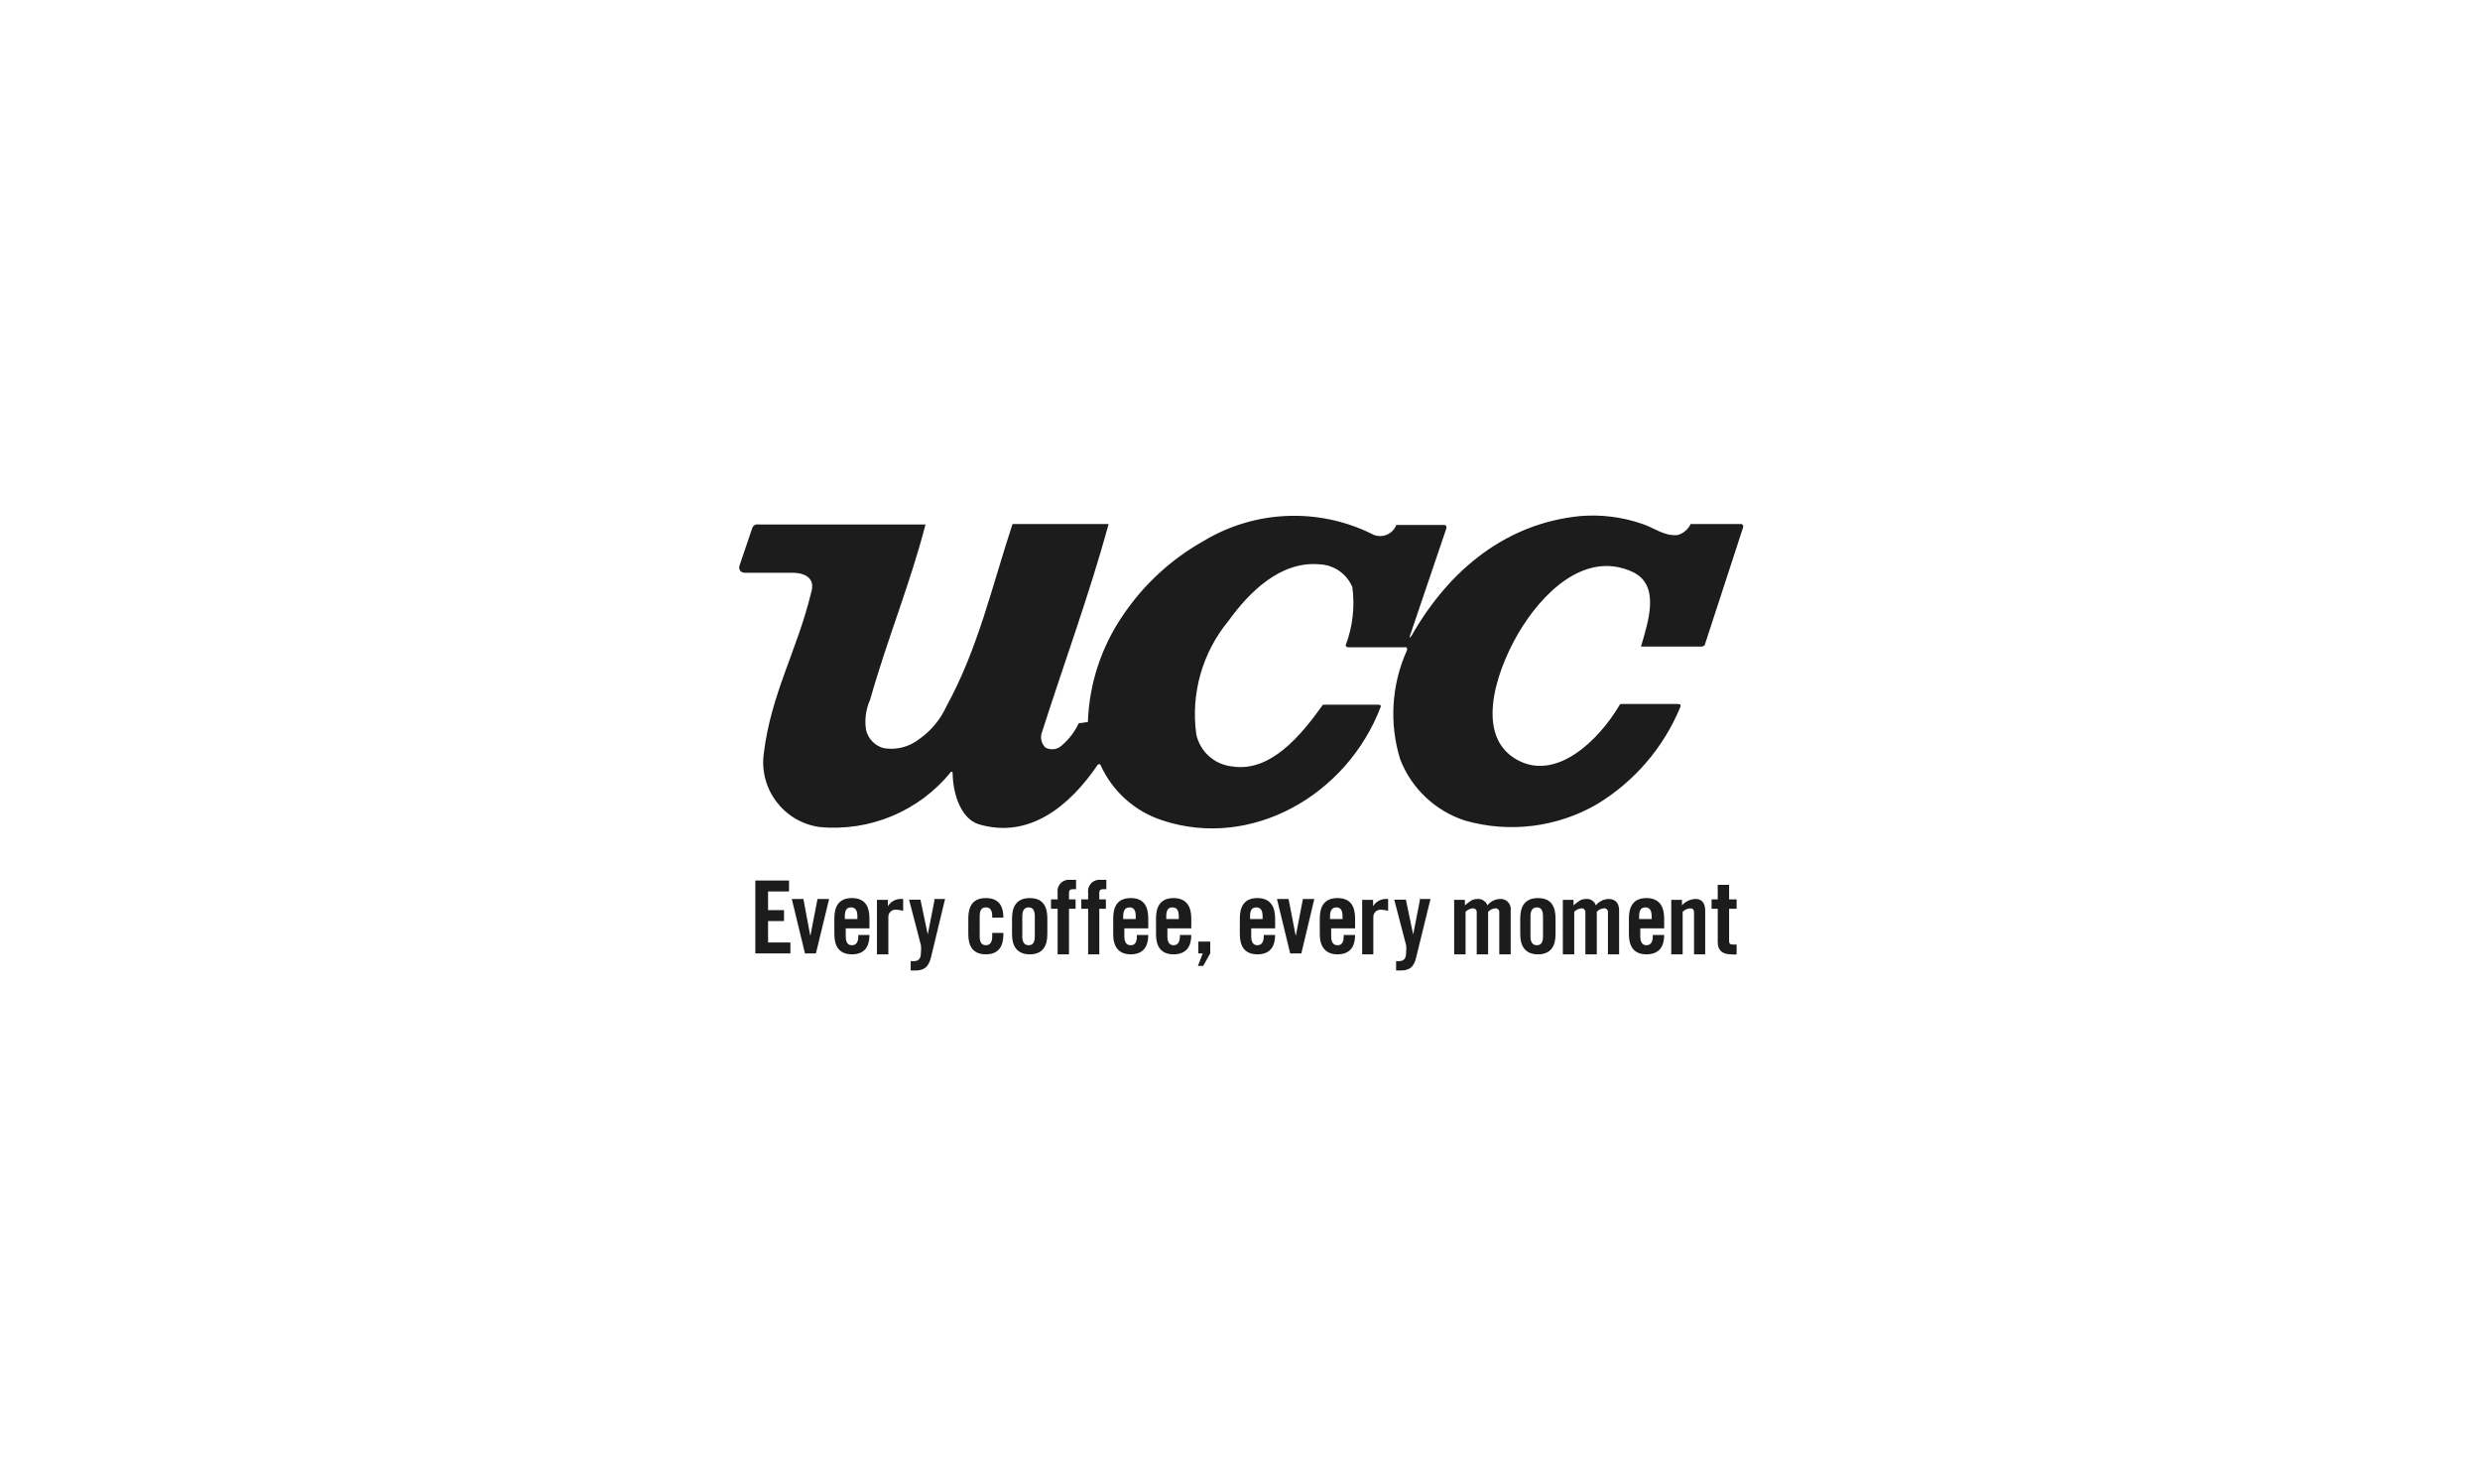 <?xml version="1.0" encoding="UTF-8"?>
<!DOCTYPE svg PUBLIC "-//W3C//DTD SVG 1.1//EN" "http://www.w3.org/Graphics/SVG/1.1/DTD/svg11.dtd">
<!-- Creator: CorelDRAW 2021 (64-Bit) -->
<svg xmlns="http://www.w3.org/2000/svg" xml:space="preserve" width="1028px" height="615px" version="1.1" shape-rendering="geometricPrecision" text-rendering="geometricPrecision" image-rendering="optimizeQuality" fill-rule="evenodd" clip-rule="evenodd"
viewBox="0 0 10270000 6144000"
 xmlns:xlink="http://www.w3.org/1999/xlink"
 xmlns:xodm="http://www.corel.com/coreldraw/odm/2003">
 <g id="Layer_x0020_1">
  <rect fill="none" width="10270000" height="6144000"/>
  <g id="_2221437439552">
   <polygon fill="#1C1C1C" fill-rule="nonzero" points="3127900,3948300 3127900,3646400 3267500,3646400 3267500,3691700 3180700,3691700 3180700,3769000 3246700,3769000 3246700,3814300 3180700,3814300 3180700,3903000 3273100,3903000 3273100,3948300 "/>
   <polygon fill="#1C1C1C" fill-rule="nonzero" points="3385400,3722800 3433500,3722800 3378800,3948300 3333500,3948300 3278900,3722800 3326900,3722800 3355200,3873800 3356200,3873800 "/>
   <path fill="#1C1C1C" fill-rule="nonzero" d="M3596700 3844500l-94300 0 0 33000c0,25500 8500,36900 25400,36900 17000,0 26500,-11400 26500,-36900l0 -5600 46200 0c0,48100 -19800,80200 -72700,80200 -52800,0 -72600,-34000 -72600,-83000l0 -66100c0,-50000 18900,-83900 72600,-83900 53800,0 72700,33900 72700,83900l0 41500 -3800 0zm-46200 -38600l0 -11400c0,-26400 -9400,-36800 -26400,-36800 -17000,0 -25500,10400 -25500,36800l0 11400 51900 0z"/>
   <path fill="#1C1C1C" fill-rule="nonzero" d="M3631600 3952100l0 -225500 45300 0 0 26400c11200,-19000 31700,-30500 53800,-30200l9400 0 0 49100c-9800,-3000 -20000,-4500 -30200,-4700 -16100,-1100 -30000,11200 -31100,27200 -100,1100 -100,2000 0,3000l0 154700 -47200 0z"/>
   <path fill="#1C1C1C" fill-rule="nonzero" d="M3866500 3722800l47200 0 -58500 242500c-10400,40500 -29300,53700 -64200,53700l-19700 0 0 -38600 11300 0c23600,0 31100,-12300 31100,-35900 1200,-10000 1200,-20100 0,-30200l-49100 -188600 47200 0 30200 144300 28300 -144300 -3800 -2900z"/>
   <path fill="#1C1C1C" fill-rule="nonzero" d="M4108900 3800200l0 -5700c0,-26400 -9400,-36800 -26400,-36800 -17000,0 -25500,10400 -25500,36800l0 83000c0,25500 8500,36800 25500,36800 17000,0 26400,-11300 26400,-36800l0 -14100 46300 0 0 5700c0,49000 -18900,82900 -72700,82900 -53800,0 -72600,-33900 -72600,-82900l0 -66100c0,-50000 18800,-83900 72600,-83900 53800,0 72700,33000 72700,81100l-46300 0z"/>
   <path fill="#1C1C1C" fill-rule="nonzero" d="M4191000 3803000c0,-49900 19800,-83900 73600,-83900 53800,0 72600,34000 72600,83900l0 66000c0,49100 -19800,83100 -72600,83100 -52900,0 -73600,-34000 -73600,-83100l0 -66000zm94300 -8500c0,-26400 -9400,-36800 -25400,-36800 -16100,0 -26500,10400 -26500,36800l0 83100c0,25400 9500,36800 26500,36800 16900,0 25400,-11300 25400,-36800l0 -83100z"/>
   <path fill="#1C1C1C" fill-rule="nonzero" d="M4379700 3763400l-27400 0 0 -38700 27400 0 0 -27300c-3900,-25800 13800,-49800 39600,-53700 4400,-600 8800,-700 13200,-100l23600 0 0 38700 -13200 0c-11300,0 -16100,4700 -16100,15100l0 27300 27400 0 0 38700 -27400 0 0 188700 -47100 0 0 -188700z"/>
   <path fill="#1C1C1C" fill-rule="nonzero" d="M4506100 3763400l-28300 0 0 -38700 28300 0 0 -27300c-3800,-25800 14000,-49700 39700,-53600 4000,-500 8100,-700 12200,-200l23500 0 0 38700 -13200 0c-11300,0 -16000,4700 -16000,15100l0 27300 27300 0 0 38700 -27300 0 0 188700 -46200 0 0 -188700z"/>
   <path fill="#1C1C1C" fill-rule="nonzero" d="M4750400 3844500l-94300 0 0 33000c0,25500 9400,36900 26400,36900 17000,0 25400,-11400 25400,-36900l0 -5600 47200 0c0,48100 -20700,80200 -72600,80200 -51900,0 -72600,-34000 -72600,-83000l0 -66100c0,-50000 18800,-83900 72600,-83900 53700,0 72600,33900 72600,83900l0 41500 -4700 0zm-47200 -38600l0 -11400c0,-26400 -8500,-36800 -25400,-36800 -17000,0 -26500,10400 -26500,36800l0 11400 51900 0z"/>
   <path fill="#1C1C1C" fill-rule="nonzero" d="M4928700 3844500l-94400 0 0 33000c0,25500 9400,36900 25500,36900 16100,0 26400,-11400 26400,-36900l0 -5600 47100 0c0,48100 -20700,80200 -73500,80200 -52900,0 -72600,-34000 -72600,-83000l0 -66100c0,-50000 19700,-83900 72600,-83900 52800,0 73500,33900 73500,83900l0 41500 -4600 0zm-47200 -38600l0 -11400c0,-26400 -9400,-36800 -26400,-36800 -17000,0 -25500,10400 -25500,36800l0 11400 51900 0z"/>
   <polygon fill="#1C1C1C" fill-rule="nonzero" points="5011700,3948300 4982400,4000200 4960700,4000200 4980600,3948300 4962600,3948300 4962600,3899300 5011700,3899300 "/>
   <path fill="#1C1C1C" fill-rule="nonzero" d="M5275800 3844500l-94300 0 0 33000c0,25500 9400,36900 25400,36900 16100,0 26500,-11400 26500,-36900l0 -5600 47100 0c0,48100 -20700,80200 -73600,80200 -52800,0 -72600,-34000 -72600,-83000l0 -66100c0,-50000 19800,-83900 72600,-83900 52900,0 73600,33900 73600,83900l0 41500 -4700 0zm-47200 -38600l0 -11400c0,-26400 -9400,-36800 -26400,-36800 -17000,0 -25500,10400 -25500,36800l0 11400 51900 0z"/>
   <polygon fill="#1C1C1C" fill-rule="nonzero" points="5395600,3722800 5442800,3722800 5389000,3948300 5342800,3948300 5288100,3722800 5336100,3722800 5365400,3873800 5366400,3873800 "/>
   <path fill="#1C1C1C" fill-rule="nonzero" d="M5606900 3844500l-94300 0 0 33000c0,25500 9400,36900 26400,36900 17000,0 25400,-11400 25400,-36900l0 -5600 47200 0c0,48100 -20700,80200 -72600,80200 -51900,0 -73600,-34000 -73600,-83000l0 -66100c0,-50000 19800,-83900 73600,-83900 53700,0 72600,33900 72600,83900l0 41500 -4700 0zm-47200 -38600l0 -11400c0,-26400 -9400,-36800 -25400,-36800 -16100,0 -26500,10400 -26500,36800l0 11400 51900 0z"/>
   <path fill="#1C1C1C" fill-rule="nonzero" d="M5640900 3952100l0 -225500 45200 0 0 26400c11000,-18700 31100,-30200 52900,-30200l9400 0 0 49100c-9800,-3000 -20000,-4500 -30200,-4700 -16700,-500 -30600,12500 -31100,29200 0,300 0,700 0,1000l0 154700 -46200 0z"/>
   <path fill="#1C1C1C" fill-rule="nonzero" d="M5876700 3722800l47200 0 -59500 242500c-9400,40500 -28300,53700 -64200,53700l-18800 0 0 -38600 10400 0c23600,0 31100,-12300 31100,-35900 1200,-10000 1200,-20100 0,-30200l-49100 -188600 48200 0 30100 144300 28300 -144300 -3700 -2900z"/>
   <path fill="#1C1C1C" fill-rule="nonzero" d="M6115300 3952100l0 -174500c600,-8400 -5700,-15600 -14100,-16100 -600,0 -1200,0 -1900,0 -11400,1100 -22100,6100 -30200,14200l0 176400 -47200 0 0 -225500 44400 0 0 22600c19800,-16000 30100,-26400 51800,-26400 18300,-1500 35200,9300 41600,26400 12400,-16100 31500,-25800 51800,-26400 22900,-1700 42900,15300 44700,38100 200,3100 100,6100 -300,9100l0 182100 -47200 0 0 -174500c600,-8400 -5700,-15600 -14000,-16200 -1000,0 -2000,0 -3000,100 -11100,1200 -21400,6300 -29200,14200l0 176400 -47200 0z"/>
   <path fill="#1C1C1C" fill-rule="nonzero" d="M6295500 3803000c0,-49900 19800,-83900 73600,-83900 53800,0 72600,34000 72600,83900l0 66000c0,49100 -19800,83100 -72600,83100 -52900,0 -73600,-34000 -73600,-83100l0 -66000zm94300 -8500c0,-26400 -9400,-36800 -25400,-36800 -16100,0 -26500,10400 -26500,36800l0 83100c0,25400 9500,36800 26500,36800 17000,0 25400,-11300 25400,-36800l0 -83100z"/>
   <path fill="#1C1C1C" fill-rule="nonzero" d="M6565300 3952100l0 -174500c500,-8400 -5800,-15600 -14100,-16100 -700,0 -1300,0 -1900,0 -11500,1100 -22100,6100 -30200,14200l0 176400 -47200 0 0 -225500 44400 0 0 22600c19800,-16000 29200,-26400 51800,-26400 18000,-1700 34900,9200 40600,26400 12800,-16100 32200,-25800 52800,-26400 29200,0 43400,18000 43400,47200l0 182100 -46200 0 0 -174500c600,-8400 -5700,-15600 -14000,-16200 -1000,0 -2000,0 -3000,100 -11100,1100 -21500,6100 -29200,14200l0 176400 -47200 0z"/>
   <path fill="#1C1C1C" fill-rule="nonzero" d="M6887000 3844500l-94400 0 0 33000c0,25500 9500,36900 25500,36900 16000,0 26400,-11400 26400,-36900l0 -5600 47100 0c0,48100 -20700,80200 -73500,80200 -52900,0 -72600,-34000 -72600,-83000l0 -66100c0,-50000 19700,-83900 72600,-83900 52800,0 73500,33900 73500,83900l0 41500 -4600 0zm-47200 -38600l0 -11400c0,-26400 -9500,-36800 -26400,-36800 -17000,0 -25500,10400 -25500,36800l0 11400 51900 0z"/>
   <path fill="#1C1C1C" fill-rule="nonzero" d="M6920900 3952100l0 -225500 44300 0 0 22600c14600,-16500 35500,-26100 57600,-26400 24500,0 38600,18000 38600,47200l0 182100 -46200 0 0 -174500c0,-11300 -6500,-16100 -17000,-16100 -11300,1300 -21900,6300 -30100,14200l0 176400 -47200 0z"/>
   <path fill="#1C1C1C" fill-rule="nonzero" d="M7087900 3763400l0 -38700 25400 0 0 -60400 47200 0 0 60400 31100 0 0 38700 -31100 0 0 130200c0,11300 0,17900 16100,17900l15000 0 0 40600c-7500,1200 -15100,1200 -22600,0 -35900,0 -55600,-16000 -55600,-50000l0 -138700 -25500 0z"/>
   <path fill="#1C1C1C" fill-rule="nonzero" d="M4505100 2989900l0 0c5400,-158700 56100,-312600 146200,-443300 85400,-126400 199100,-231100 332000,-305700 211400,-127900 473400,-139600 695300,-31100 34000,20300 78000,9200 98300,-24700 2200,-3500 3900,-7300 5400,-11100l198100 0c0,0 15100,0 7600,18800l-149100 439600c0,0 -5600,17900 6600,0 161400,-283000 400900,-466000 698100,-495300 85800,-7100 172200,3500 253700,31200 51900,16000 94400,53800 151000,47200 23200,-6900 42400,-23400 52800,-45300l208500 0c0,0 14100,0 7500,17900l-155700 477300c0,0 0,13200 -20700,12300l-245200 0c30100,-103800 81100,-252800 -33000,-308500 -201900,-94300 -383000,94300 -477400,257600 -94300,163100 -182000,435700 10400,526300 153700,72600 320700,-81100 411300,-233000 0,0 0,-4700 9400,-4700l229200 0c9500,0 17000,0 13200,12200 -69100,167700 -190100,308900 -345200,402800 -165400,95800 -362400,120300 -546200,67900 -123200,-39800 -222000,-132900 -268800,-253700 -45900,-148300 -36200,-308300 27300,-449900 6600,-18000 -10400,-14200 -10400,-14200l-235800 0 -7500 -6600c29500,-77200 39200,-160500 28300,-242400 -22900,-54900 -75500,-91600 -134900,-94400 -162300,-15100 -292400,115100 -377300,233100 -109000,131400 -157600,302500 -134000,471600 15700,71000 74900,124100 147200,132000 160300,26400 287700,-130100 377300,-255600l231100 0c0,0 8500,0 8500,7500 -139600,368900 -537700,593400 -904600,471700 -114300,-37000 -207400,-120600 -256600,-230200 -5700,-6600 -8500,0 -11300,0 -115100,169800 -283000,308500 -492400,246300 -70700,-21700 -106600,-118000 -108500,-212300 0,-5700 0,-5700 -6600,-4700 -131800,162900 -336700,248600 -545200,228300 -147100,-21000 -249800,-156500 -230200,-303800 30200,-249000 138700,-428200 196200,-666900 27400,-89600 -83000,-82100 -83000,-82100l-188700 0c-33000,0 -25400,-28300 -25400,-28300l53700 -158400c4300,-9900 15000,-15500 25500,-13300l691500 0c-63300,245300 -159500,477400 -229300,725500 -17700,39300 -23600,82800 -16900,125400 8500,36900 36900,65900 73500,75500 52600,8600 106400,-5400 148100,-38700 48400,-34300 86800,-80900 111400,-134900 131000,-238700 188600,-497100 273500,-754600l398100 0c-80200,292400 -183000,570700 -275500,860300 -9200,22300 -4000,48000 13200,65000 21200,12000 47600,9400 66000,-6500 30900,-25800 55700,-58000 72700,-94400 1700,-800 3800,-800 5600,0l32100 -4700z"/>
  </g>
 </g>
</svg>
